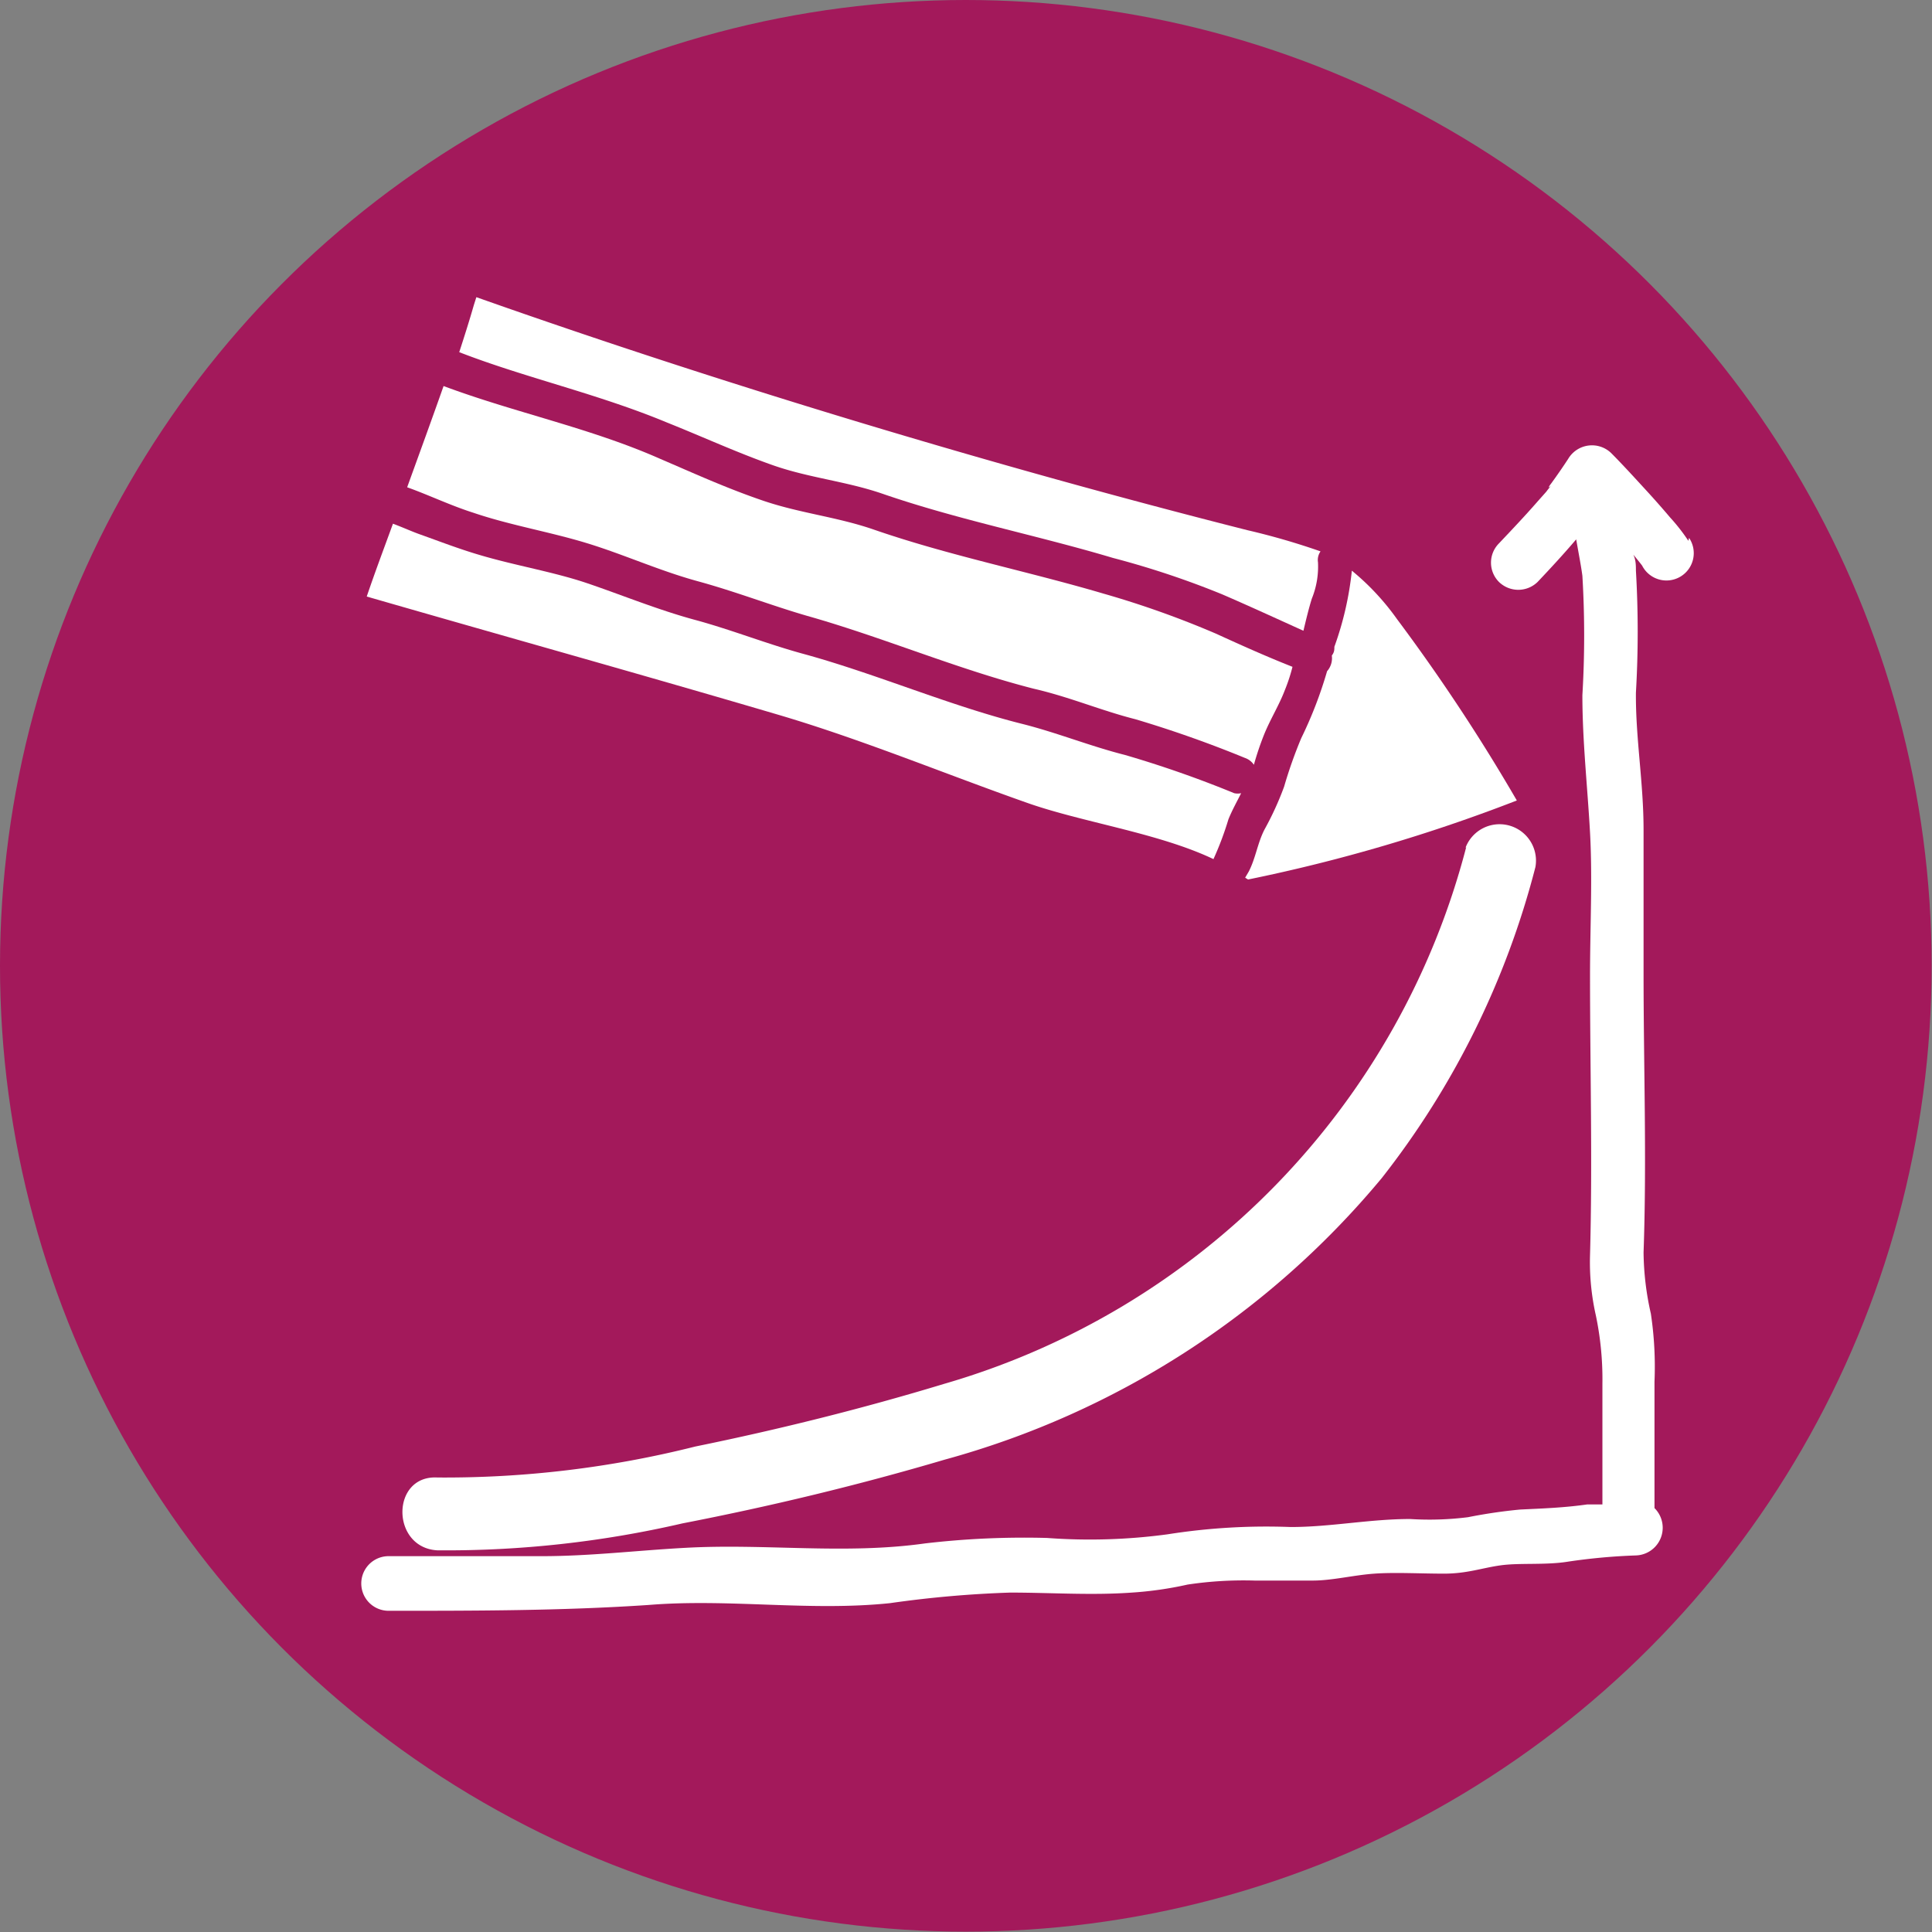 <?xml version="1.0" encoding="UTF-8"?> <svg xmlns="http://www.w3.org/2000/svg" viewBox="0 0 53.05 53.05"><rect x="0" y="0" width="53.05" height="53.05" fill="#808080" stroke="none"/><defs><style> .cls-1 { fill: #a3195b; } .cls-2 { fill: #fff; } </style></defs><g id="Capa_2" data-name="Capa 2"><g id="line"><g><circle class="cls-1" cx="26.52" cy="26.52" r="26.52"></circle><path class="cls-2" d="M40.26,23.26A20.78,20.78,0,0,1,25.92,38c-2.24.68-4.53,1.25-6.83,1.72a28.17,28.17,0,0,1-7.08.85c-1.28-.07-1.28,1.93,0,2a28.81,28.81,0,0,0,6.73-.74c2.42-.47,4.83-1.05,7.2-1.75a23.75,23.75,0,0,0,12-7.73,23.17,23.17,0,0,0,4.22-8.54,1,1,0,0,0-1.92-.53Z"></path><path class="cls-2" d="M46.36,14.85a5.23,5.23,0,0,0-.5-.64c-.22-.26-.45-.52-.68-.77s-.63-.69-.94-1a.76.76,0,0,0-1.18.16c-.15.23-.31.46-.47.68,0,0-.14.18,0,.06a1.83,1.83,0,0,0-.13.16l-.24.27c-.34.39-.7.77-1.06,1.15a.75.75,0,0,0,0,1.06.76.76,0,0,0,1.06,0c.36-.38.72-.77,1.06-1.17.06.35.13.7.17,1a27.6,27.6,0,0,1,0,3.28c0,1.26.14,2.51.21,3.77s0,2.62,0,3.93c0,2.55.07,5.12,0,7.67a6.63,6.63,0,0,0,.16,1.66A8.56,8.56,0,0,1,44,38c0,1.11,0,2.21,0,3.31l-.42,0c-.63.09-1.21.11-1.84.14a14.09,14.09,0,0,0-1.43.21,8.43,8.43,0,0,1-1.59.05c-1.11,0-2.18.22-3.28.22a17.4,17.4,0,0,0-3.38.2,15.9,15.9,0,0,1-3.31.1,23.42,23.42,0,0,0-3.35.15c-2.2.31-4.36,0-6.56.12-1.32.07-2.63.23-3.95.23H10.67a.75.75,0,0,0,0,1.5c2.39,0,4.76,0,7.14-.16,2.21-.18,4.43.18,6.63-.05a30.18,30.18,0,0,1,3.3-.29c1.11,0,2.23.08,3.34,0a9.9,9.9,0,0,0,1.53-.22,10.33,10.33,0,0,1,1.84-.11c.53,0,1.07,0,1.6,0s1.12-.15,1.69-.19,1.27,0,1.91,0,1.05-.16,1.57-.23,1.23,0,1.84-.1a16.48,16.48,0,0,1,1.86-.17.76.76,0,0,0,.51-1.3c0-1.15,0-2.31,0-3.47a9.78,9.78,0,0,0-.1-1.87,7.87,7.87,0,0,1-.2-1.68c.09-2.55,0-5.12,0-7.67,0-1.31,0-2.62,0-3.93s-.22-2.51-.21-3.77a28.8,28.8,0,0,0,0-3.35c0-.14,0-.29-.07-.44l.17.21.07.09a.75.75,0,1,0,1.29-.76Z"></path><g><path class="cls-2" d="M18.31,11.6c1,.4,1.91.82,2.9,1.17s2,.44,3,.78c2.08.72,4.24,1.14,6.35,1.77a24,24,0,0,1,3,1c.74.32,1.48.66,2.23,1,.07-.29.14-.59.23-.88a2.34,2.34,0,0,0,.17-1,.41.41,0,0,1,.07-.3,19.23,19.23,0,0,0-2-.58c-6.91-1.75-14.39-4-21.18-6.4l-.07.22c-.12.42-.26.86-.4,1.29C14.41,10.37,16.41,10.81,18.31,11.6Z"></path><path class="cls-2" d="M38.36,17a6.83,6.83,0,0,0-1.24-1.33,8.81,8.81,0,0,1-.48,2.09c0,.08,0,.15-.07.24a.54.54,0,0,1-.13.43,11.45,11.45,0,0,1-.71,1.84,12.34,12.34,0,0,0-.47,1.33,8.39,8.39,0,0,1-.54,1.18c-.19.37-.24.78-.43,1.15l-.1.17.08.05a45.59,45.59,0,0,0,7.38-2.17A51.52,51.52,0,0,0,38.36,17Z"></path><path class="cls-2" d="M13,14.08c1,.34,2.08.52,3.1.83s2,.76,3.06,1.05,2,.66,3,.95c2.09.59,4.11,1.46,6.22,2,1,.23,1.85.6,2.8.84a31.75,31.75,0,0,1,3,1.06.49.49,0,0,1,.25.19,8.09,8.09,0,0,1,.28-.83c.17-.42.41-.8.57-1.22a4.79,4.79,0,0,0,.21-.64c-.71-.28-1.4-.59-2.1-.91a25.78,25.78,0,0,0-3.09-1.1c-2.1-.62-4.27-1.05-6.34-1.77-1-.34-2-.44-3-.78S19.06,13,18.13,12.6c-1.92-.85-4-1.27-5.95-2-.32.91-.66,1.84-1,2.78C11.77,13.59,12.37,13.88,13,14.08Z"></path><path class="cls-2" d="M33.73,22.5c.1-.25.23-.48.35-.72a.44.44,0,0,1-.19,0,30,30,0,0,0-3-1.05c-.95-.24-1.86-.61-2.81-.85-2-.5-4-1.37-6-1.92-1-.27-2-.67-3-.94s-2-.68-2.94-1-2-.49-3-.79c-.54-.16-1.06-.36-1.59-.55-.23-.08-.49-.2-.76-.3-.24.66-.49,1.32-.72,2,3.74,1.08,7.58,2.15,11.28,3.24,2.31.68,4.57,1.62,6.84,2.42,1.52.54,3.62.83,5.13,1.55A8.61,8.61,0,0,0,33.73,22.5Z"></path></g></g></g></g></svg> 